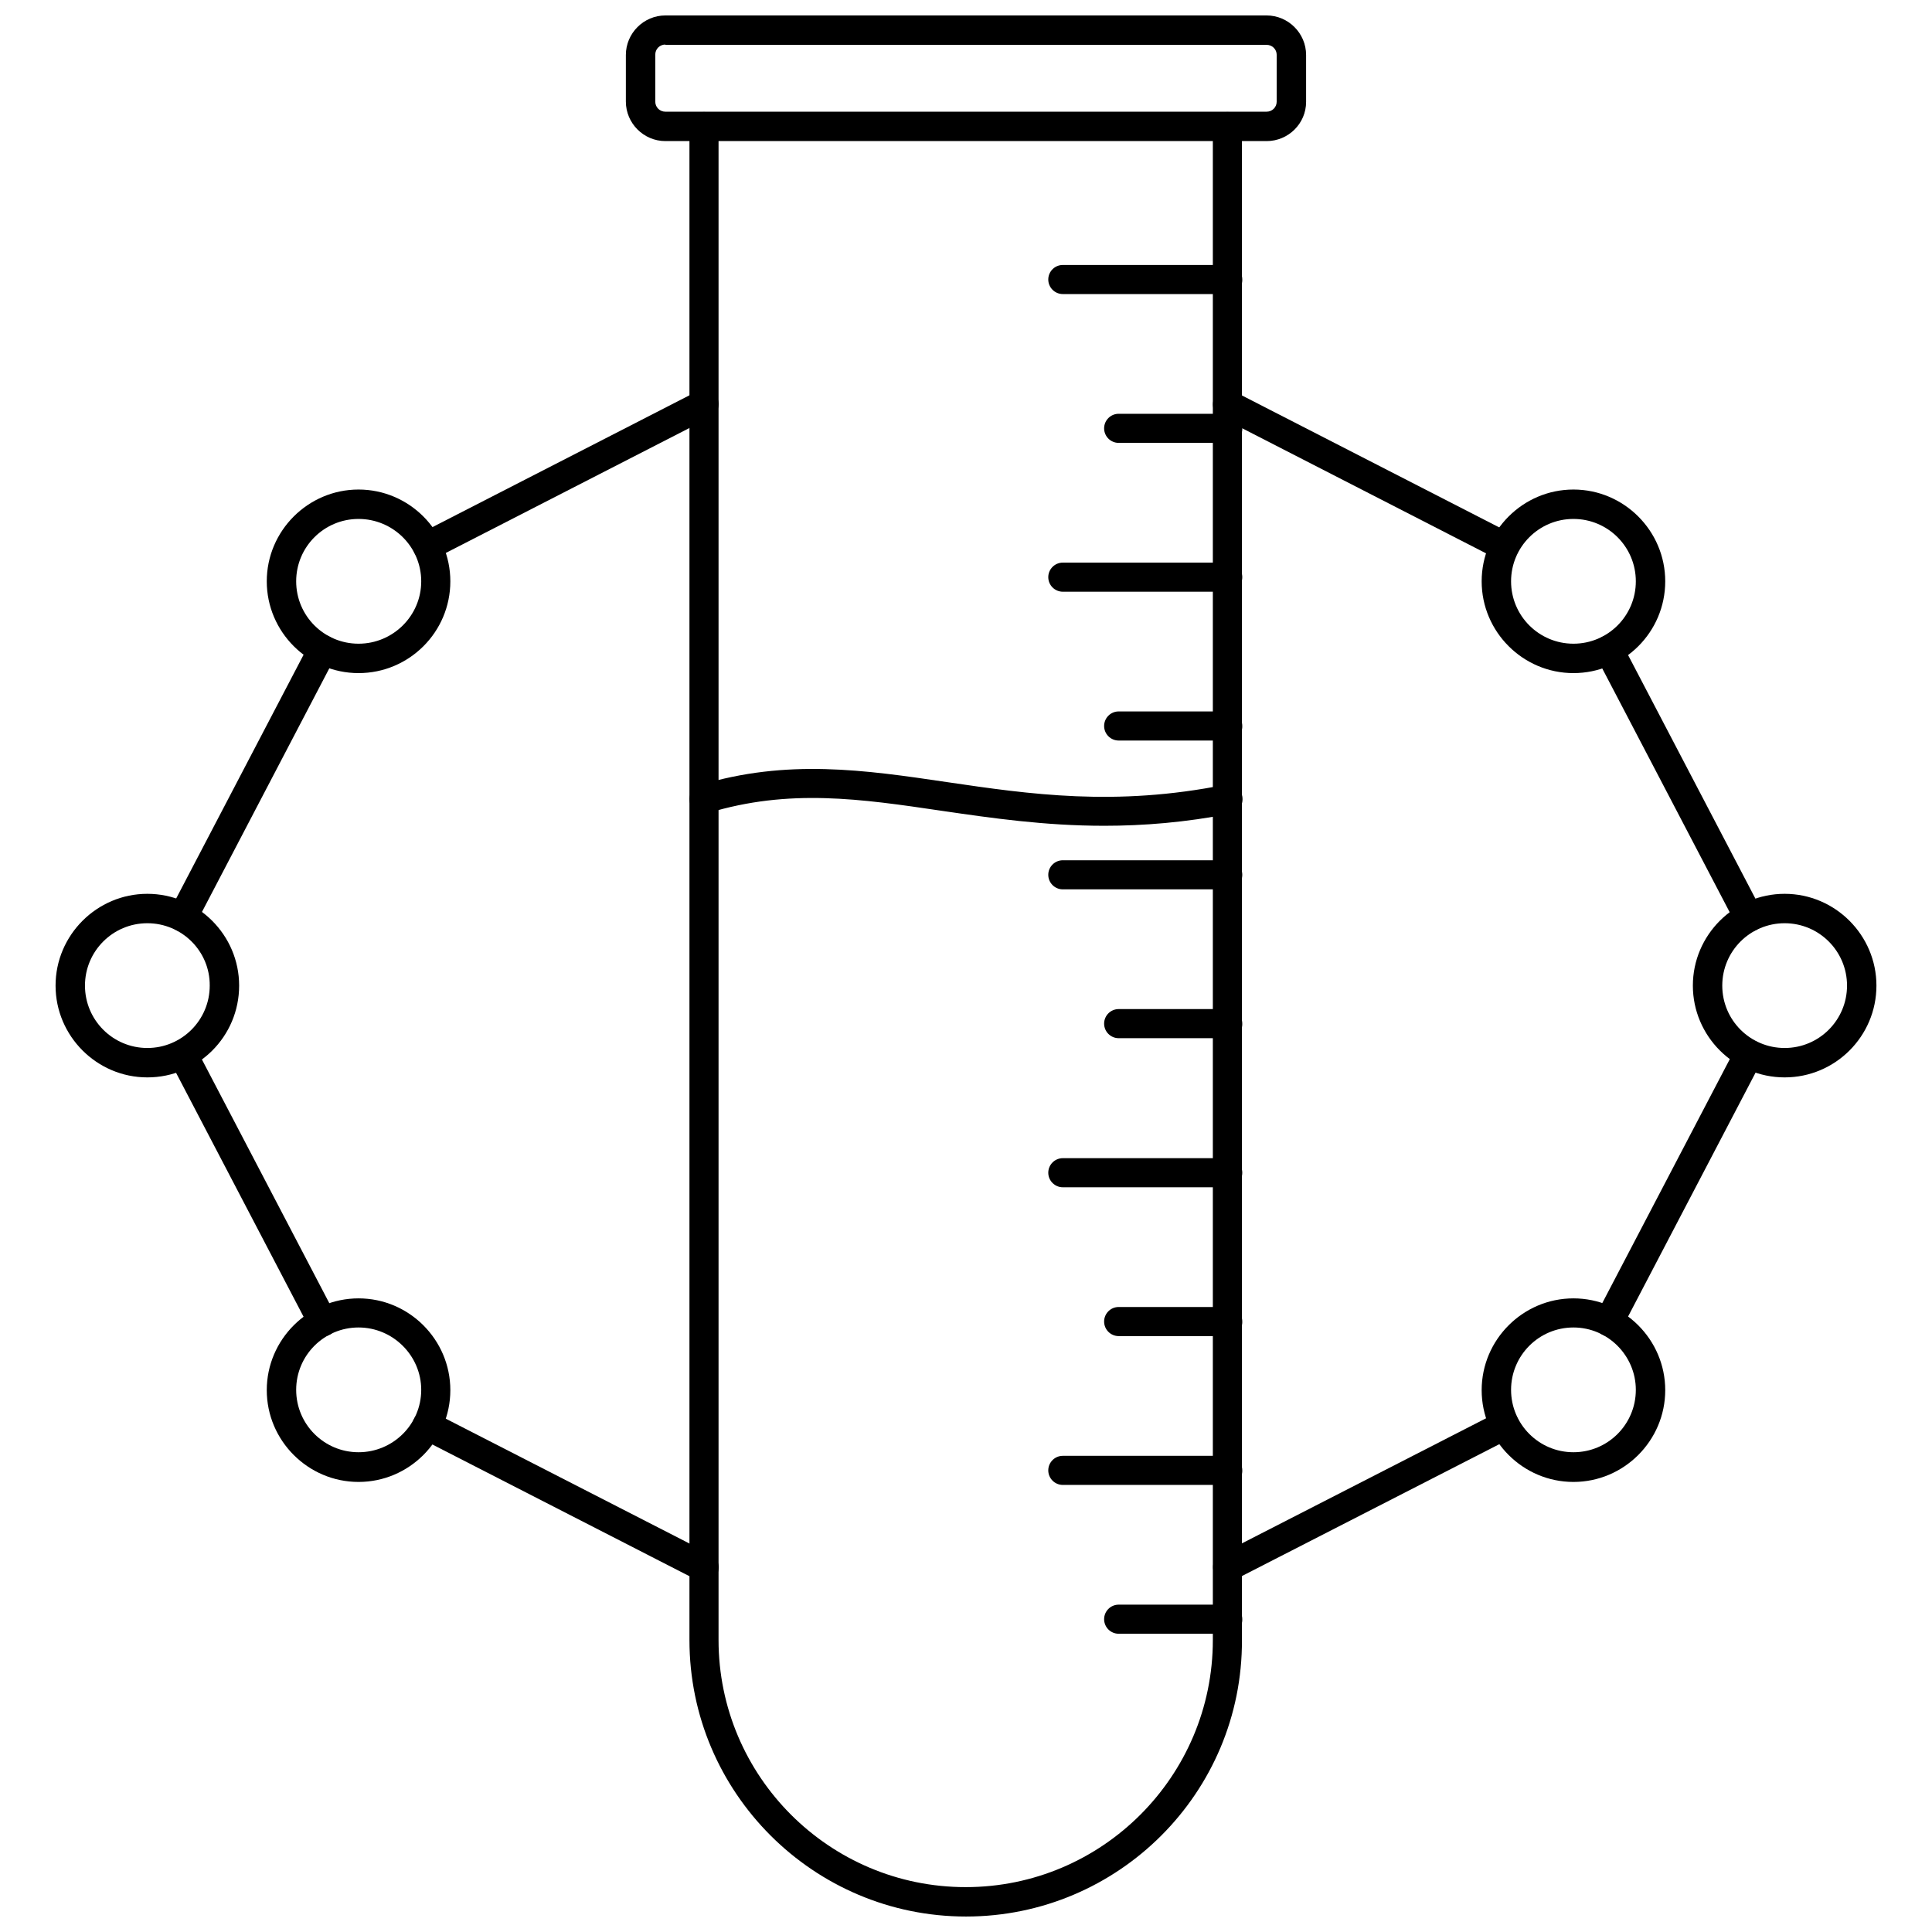 <?xml version="1.0" encoding="UTF-8"?>
<!-- Uploaded to: ICON Repo, www.svgrepo.com, Generator: ICON Repo Mixer Tools -->
<svg width="800px" height="800px" version="1.1" viewBox="144 144 512 512" xmlns="http://www.w3.org/2000/svg">
 <defs>
  <clipPath id="b">
   <path d="m326 173h148v478.9h-148z"/>
  </clipPath>
  <clipPath id="a">
   <path d="m309 148.09h182v33.906h-182z"/>
  </clipPath>
 </defs>
 <g clip-path="url(#b)">
  <path d="m400 651.9c-40.383 0-73.289-32.828-73.289-73.289v-401.08c0-2.125 1.73-3.856 3.856-3.856s3.856 1.73 3.856 3.856v401.08c0 36.133 29.363 65.496 65.496 65.496 36.133 0 65.496-29.363 65.496-65.496v-401.08c0-2.125 1.73-3.856 3.856-3.856s3.856 1.73 3.856 3.856v401.08c0.16 40.465-32.742 73.289-73.125 73.289z"/>
 </g>
 <path d="m469.35 221.93h-43.691c-2.125 0-3.856-1.73-3.856-3.856s1.73-3.856 3.856-3.856h43.691c2.125 0 3.856 1.73 3.856 3.856 0.078 2.125-1.652 3.856-3.856 3.856z"/>
 <path d="m469.35 261.37h-28.891c-2.125 0-3.856-1.73-3.856-3.856s1.73-3.856 3.856-3.856h28.891c2.125 0 3.856 1.73 3.856 3.856 0.078 2.125-1.652 3.856-3.856 3.856z"/>
 <path d="m469.35 300.81h-43.691c-2.125 0-3.856-1.73-3.856-3.856s1.73-3.856 3.856-3.856h43.691c2.125 0 3.856 1.73 3.856 3.856 0 2.121-1.652 3.856-3.856 3.856z"/>
 <path d="m469.35 340.25h-28.891c-2.125 0-3.856-1.73-3.856-3.856s1.73-3.856 3.856-3.856h28.891c2.125 0 3.856 1.73 3.856 3.856 0.078 2.125-1.652 3.856-3.856 3.856z"/>
 <path d="m469.35 379.69h-43.691c-2.125 0-3.856-1.73-3.856-3.856s1.73-3.856 3.856-3.856h43.691c2.125 0 3.856 1.73 3.856 3.856s-1.652 3.856-3.856 3.856z"/>
 <path d="m469.35 419.13h-28.891c-2.125 0-3.856-1.73-3.856-3.856s1.73-3.856 3.856-3.856h28.891c2.125 0 3.856 1.73 3.856 3.856 0.078 2.121-1.652 3.856-3.856 3.856z"/>
 <path d="m469.35 458.64h-43.691c-2.125 0-3.856-1.73-3.856-3.856s1.73-3.856 3.856-3.856h43.691c2.125 0 3.856 1.73 3.856 3.856s-1.652 3.856-3.856 3.856z"/>
 <path d="m469.35 498.08h-28.891c-2.125 0-3.856-1.73-3.856-3.856s1.73-3.856 3.856-3.856h28.891c2.125 0 3.856 1.73 3.856 3.856 0.078 2.125-1.652 3.856-3.856 3.856z"/>
 <path d="m469.35 537.52h-43.691c-2.125 0-3.856-1.73-3.856-3.856s1.73-3.856 3.856-3.856h43.691c2.125 0 3.856 1.73 3.856 3.856 0.078 2.121-1.652 3.856-3.856 3.856z"/>
 <path d="m469.35 576.96h-28.891c-2.125 0-3.856-1.73-3.856-3.856s1.73-3.856 3.856-3.856h28.891c2.125 0 3.856 1.73 3.856 3.856 0.078 2.125-1.652 3.856-3.856 3.856z"/>
 <g clip-path="url(#a)">
  <path d="m479.66 181.39h-159.33c-5.746 0-10.469-4.723-10.469-10.469v-12.359c0-5.746 4.723-10.469 10.469-10.469h159.33c5.746 0 10.469 4.723 10.469 10.469v12.438c0.004 5.746-4.719 10.391-10.465 10.391zm-159.33-25.582c-1.496 0-2.676 1.18-2.676 2.676v12.438c0 1.496 1.18 2.676 2.676 2.676h159.33c1.496 0 2.676-1.18 2.676-2.676l0.004-12.359c0-1.496-1.18-2.676-2.676-2.676h-159.33z"/>
 </g>
 <path d="m183.05 429.52c-13.383 0-24.324-10.941-24.324-24.324 0-13.383 10.941-24.324 24.324-24.324s24.324 10.941 24.324 24.324c0 13.461-10.863 24.324-24.324 24.324zm0-40.855c-9.133 0-16.531 7.398-16.531 16.531 0 9.133 7.398 16.531 16.531 16.531s16.531-7.398 16.531-16.531c0.078-9.133-7.402-16.531-16.531-16.531z"/>
 <path d="m239.02 322.38c-13.383 0-24.324-10.941-24.324-24.324 0-13.383 10.941-24.324 24.324-24.324s24.324 10.941 24.324 24.324c0 13.461-10.941 24.324-24.324 24.324zm0-40.855c-9.133 0-16.531 7.398-16.531 16.531 0 9.133 7.398 16.531 16.531 16.531s16.609-7.398 16.609-16.531c0-9.129-7.477-16.531-16.609-16.531z"/>
 <path d="m239.02 536.73c-13.383 0-24.324-10.941-24.324-24.324 0-13.383 10.941-24.324 24.324-24.324s24.324 10.941 24.324 24.324c0 13.383-10.941 24.324-24.324 24.324zm0-40.934c-9.133 0-16.531 7.398-16.531 16.531 0 9.133 7.398 16.531 16.531 16.531s16.609-7.398 16.609-16.531c0-9.051-7.477-16.531-16.609-16.531z"/>
 <path d="m436.6 362.84c-15.742 0-29.836-2.047-42.824-3.938-21.805-3.227-40.621-5.984-62.109 0.551-2.047 0.629-4.25-0.551-4.801-2.598-0.551-2.047 0.551-4.25 2.598-4.801 23.145-7.008 43.691-4.016 65.496-0.789 21.965 3.227 44.633 6.535 73.684 0.707 2.047-0.395 4.172 0.945 4.566 3.07 0.395 2.125-0.945 4.172-3.07 4.566-12.047 2.363-23.145 3.231-33.539 3.231z"/>
 <path d="m229.57 498.16c-1.418 0-2.754-0.789-3.465-2.047l-37.078-70.93c-1.023-1.891-0.234-4.25 1.652-5.195 1.891-1.023 4.25-0.234 5.195 1.652l37.078 70.926c1.023 1.891 0.234 4.25-1.652 5.195-0.473 0.238-1.102 0.398-1.73 0.398z"/>
 <path d="m192.49 390.95c-0.629 0-1.258-0.156-1.812-0.473-1.891-1.023-2.598-3.305-1.652-5.195l37.078-70.926c1.023-1.891 3.387-2.598 5.195-1.652 1.891 1.023 2.598 3.305 1.652 5.195l-37.078 70.926c-0.629 1.34-1.965 2.125-3.383 2.125z"/>
 <path d="m257.28 292.62c-1.418 0-2.754-0.789-3.465-2.125-0.945-1.891-0.234-4.25 1.652-5.195l73.367-37.629c1.891-0.945 4.25-0.234 5.195 1.652 0.945 1.891 0.234 4.25-1.652 5.195l-73.367 37.629c-0.547 0.312-1.18 0.473-1.73 0.473z"/>
 <path d="m330.64 563.19c-0.629 0-1.18-0.156-1.812-0.395l-73.445-37.629c-1.891-0.945-2.676-3.305-1.652-5.195s3.305-2.676 5.195-1.652l73.445 37.629c1.891 0.945 2.676 3.305 1.652 5.195-0.625 1.258-1.965 2.047-3.383 2.047z"/>
 <path d="m616.95 429.52c-13.383 0-24.324-10.941-24.324-24.324 0-13.383 10.941-24.324 24.324-24.324s24.324 10.941 24.324 24.324c0 13.461-10.945 24.324-24.324 24.324zm0-40.855c-9.133 0-16.531 7.398-16.531 16.531 0 9.133 7.398 16.531 16.531 16.531s16.531-7.398 16.531-16.531c0-9.133-7.402-16.531-16.531-16.531z"/>
 <path d="m560.98 322.38c-13.383 0-24.324-10.941-24.324-24.324 0-13.383 10.941-24.324 24.324-24.324 13.383 0 24.324 10.941 24.324 24.324 0 13.461-10.941 24.324-24.324 24.324zm0-40.855c-9.133 0-16.531 7.398-16.531 16.531 0 9.133 7.398 16.531 16.531 16.531 9.133 0 16.531-7.398 16.531-16.531 0-9.129-7.398-16.531-16.531-16.531z"/>
 <path d="m560.98 536.73c-13.383 0-24.324-10.941-24.324-24.324 0-13.383 10.941-24.324 24.324-24.324 13.383 0 24.324 10.941 24.324 24.324 0 13.383-10.941 24.324-24.324 24.324zm0-40.934c-9.133 0-16.531 7.398-16.531 16.531 0 9.133 7.398 16.531 16.531 16.531 9.133 0 16.531-7.398 16.531-16.531 0-9.051-7.398-16.531-16.531-16.531z"/>
 <path d="m570.43 498.16c-0.629 0-1.258-0.156-1.812-0.473-1.891-1.023-2.598-3.305-1.652-5.195l37.078-70.926c1.023-1.891 3.387-2.598 5.195-1.652 1.891 1.023 2.598 3.305 1.652 5.195l-37.078 70.926c-0.629 1.336-2.047 2.125-3.383 2.125z"/>
 <path d="m607.5 390.95c-1.418 0-2.754-0.789-3.465-2.047l-37.078-70.926c-1.023-1.891-0.234-4.25 1.652-5.195 1.891-1.023 4.25-0.234 5.195 1.652l37.078 70.926c1.023 1.891 0.234 4.25-1.652 5.195-0.547 0.238-1.098 0.395-1.73 0.395z"/>
 <path d="m542.72 292.62c-0.629 0-1.18-0.156-1.812-0.395l-73.367-37.629c-1.891-0.945-2.676-3.305-1.652-5.195 1.023-1.891 3.305-2.676 5.195-1.652l73.367 37.629c1.891 0.945 2.676 3.305 1.652 5.195-0.551 1.258-1.965 2.047-3.383 2.047z"/>
 <path d="m469.35 563.19c-1.418 0-2.754-0.789-3.465-2.125-0.945-1.891-0.234-4.25 1.652-5.195l73.445-37.629c1.891-0.945 4.25-0.234 5.195 1.652 0.945 1.891 0.234 4.25-1.652 5.195l-73.445 37.629c-0.473 0.312-1.102 0.473-1.73 0.473z"/>
</svg>